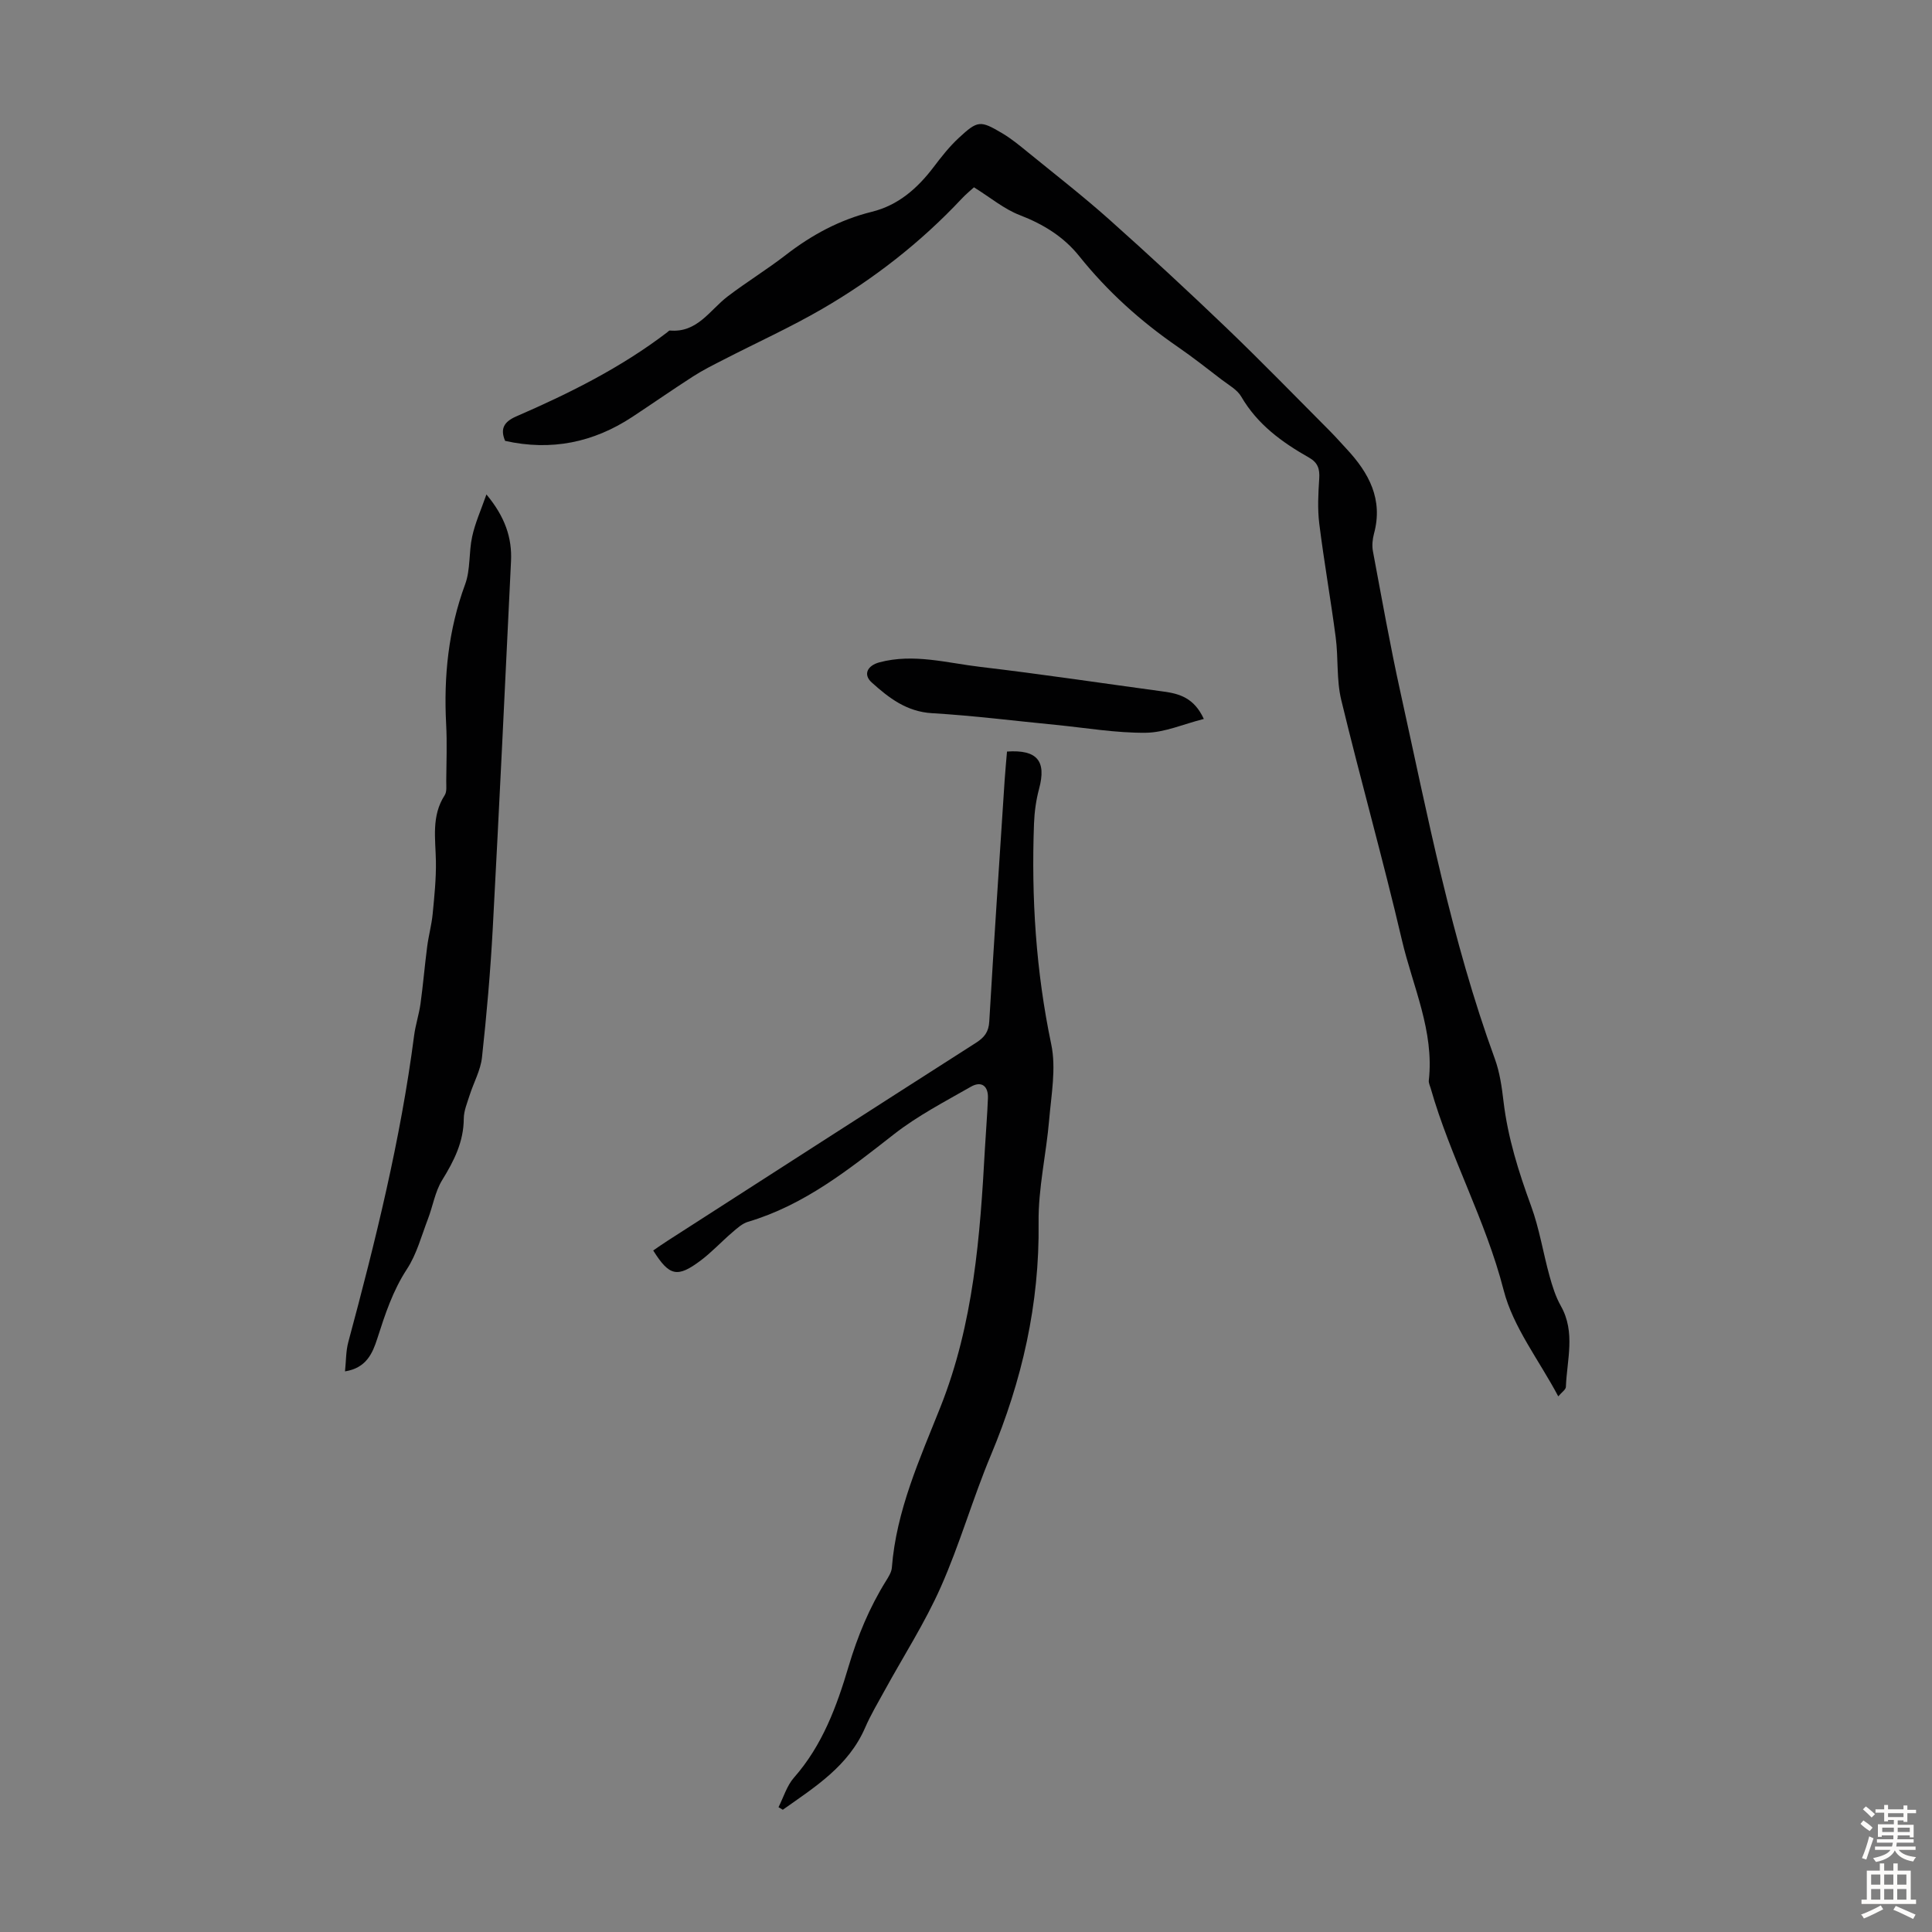 <svg enable-background="new 0 0 400 400" viewBox="0 0 400 400" xmlns="http://www.w3.org/2000/svg"><rect x="0" y="0" width="400" height="400" fill="#808080" stroke="none"/><g fill="#010102"><path d="m201.65 38.78c-.63.58-1.67 1.42-2.57 2.39-8.48 9.04-18.18 16.59-28.86 22.79-6.59 3.82-13.56 6.98-20.34 10.47-2.17 1.11-4.37 2.2-6.41 3.52-4.23 2.72-8.36 5.6-12.56 8.37-8.05 5.3-16.78 7.09-26.33 4.96-1.06-2.49-.26-3.95 2.31-5.07 10.99-4.77 21.68-10.09 31.25-17.41.18-.14.38-.38.55-.37 5.7.51 8.25-4.23 11.98-7.07 3.91-2.98 8.13-5.56 12.02-8.57 5.37-4.16 11.18-7.3 17.81-8.94 5.47-1.35 9.44-4.85 12.78-9.24 1.61-2.13 3.29-4.27 5.24-6.07 3.91-3.62 4.43-3.64 8.95-.97 1.91 1.13 3.65 2.57 5.38 3.98 5.62 4.58 11.36 9.04 16.77 13.86 8.25 7.36 16.38 14.88 24.36 22.53 7.27 6.97 14.28 14.2 21.39 21.33 1.18 1.19 2.29 2.46 3.43 3.68 4.62 4.96 7.6 10.43 5.67 17.54-.31 1.16-.44 2.48-.22 3.64 1.83 9.75 3.56 19.52 5.7 29.21 5.62 25.52 10.54 51.22 19.54 75.88 1.02 2.8 1.45 5.86 1.8 8.84.89 7.5 3.13 14.58 5.71 21.64 1.71 4.66 2.48 9.66 3.81 14.47.59 2.13 1.27 4.31 2.35 6.22 3.08 5.46 1.25 11.15 1.04 16.75-.02.57-.87 1.12-1.58 1.96-4-7.54-9.35-14.33-11.31-22-3.72-14.49-11.04-27.52-15.1-41.78-.15-.54-.45-1.1-.39-1.62 1.15-10.26-3.33-19.48-5.57-29.07-3.89-16.64-8.55-33.1-12.56-49.71-1.01-4.18-.58-8.68-1.15-12.99-1.03-7.85-2.42-15.66-3.4-23.52-.38-3.06-.21-6.22-.01-9.31.13-2-.26-3.31-2.13-4.37-5.58-3.16-10.67-6.86-14.01-12.61-.84-1.45-2.6-2.4-4.01-3.48-3.02-2.32-6.01-4.67-9.14-6.83-7.7-5.3-14.55-11.47-20.4-18.78-3.21-4.01-7.4-6.59-12.25-8.47-3.26-1.24-6.06-3.61-9.54-5.78z"/><path d="m161.18 374.16c1.05-2.07 1.73-4.46 3.22-6.14 5.87-6.67 8.84-14.74 11.29-23 1.86-6.27 4.31-12.19 7.76-17.73.52-.84 1.13-1.79 1.2-2.73.91-11.81 5.79-22.52 10.05-33.23 6.89-17.33 8.22-35.36 9.22-53.57.19-3.46.49-6.92.62-10.39.1-2.54-1.35-3.62-3.52-2.38-5.4 3.09-11 5.99-15.88 9.8-9.37 7.32-18.6 14.71-30.27 18.17-1.21.36-2.29 1.36-3.29 2.22-2.21 1.89-4.2 4.06-6.52 5.8-4.83 3.63-6.49 3.23-9.82-2.08.99-.68 1.98-1.38 3-2.03 21.26-13.67 42.51-27.35 63.81-40.96 1.75-1.12 2.65-2.24 2.77-4.45.97-16.64 2.1-33.28 3.18-49.92.13-1.99.33-3.98.49-5.94 6.26-.43 8.18 1.96 6.65 7.68-.63 2.34-.97 4.81-1.06 7.24-.57 15.36.4 30.57 3.57 45.7 1.04 4.96.01 10.41-.43 15.6-.6 7.11-2.28 14.21-2.19 21.29.21 16.87-3.42 32.75-9.9 48.22-3.75 8.96-6.41 18.38-10.35 27.25-3.28 7.4-7.72 14.29-11.62 21.41-1.4 2.55-2.9 5.06-4.05 7.72-3.46 7.97-10.42 12.29-17.04 16.98-.27-.17-.58-.35-.89-.53z"/><path d="m100.71 102.37c3.84 4.61 5.33 8.97 5.09 13.84-1.22 25.34-2.42 50.67-3.78 76-.48 8.92-1.26 17.83-2.23 26.71-.29 2.67-1.73 5.22-2.56 7.84-.5 1.59-1.2 3.22-1.21 4.84-.02 4.82-2.03 8.76-4.48 12.74-1.47 2.39-1.92 5.39-2.95 8.06-1.34 3.5-2.32 7.27-4.33 10.34-2.94 4.49-4.54 9.39-6.14 14.38-.99 3.08-2.28 6.11-6.69 6.81.23-2.2.18-4.21.68-6.06 5.63-20.93 10.84-41.95 13.63-63.49.29-2.21 1.01-4.35 1.32-6.56.54-3.93.87-7.89 1.38-11.82.29-2.27.92-4.51 1.14-6.79.35-3.62.73-7.27.67-10.9-.08-4.67-.97-9.36 1.82-13.67.48-.74.31-1.95.32-2.95.03-3.91.19-7.84-.02-11.74-.52-9.92.46-19.55 3.93-28.97 1.13-3.06.74-6.64 1.46-9.89.59-2.76 1.78-5.39 2.95-8.72z"/><path d="m249.24 148.85c-4.21 1.06-8.11 2.82-12.03 2.86-6.19.06-12.4-1.02-18.6-1.63-8.54-.83-17.07-1.92-25.63-2.42-5.28-.31-8.94-3.16-12.5-6.36-1.83-1.65-.9-3.5 1.59-4.17 7.1-1.89 14.01.14 20.95.95 12.66 1.49 25.26 3.39 37.89 5.1 3.32.45 6.33 1.33 8.33 5.67z"/></g><path d="m385.2 377.6.6-.7c.6.4 1.3.9 1.9 1.5l-.6.7c-.8-.5-1.4-1-1.9-1.5zm.3 7.1c.6-1.4 1.1-2.9 1.5-4.5.3.1.6.3.9.4-.5 1.4-1 2.9-1.5 4.4zm.2-10.1.6-.6c.7.5 1.3 1.1 1.9 1.6l-.7.7c-.6-.6-1.2-1.2-1.8-1.7zm8.4-.8h.8v.9h1.8v.7h-1.8v1.8h-.8v-.3h-1.2v.9h3.3v2.6h-.8v-.4h-2.5c0 .3 0 .6-.1.8h3.4v.7h-3.5c0 .3-.1.6-.1.8h4v.7h-3.5c.7.9 1.9 1.3 3.6 1.5-.2.2-.4.5-.6.9-1.9-.3-3.2-1.1-3.8-2.3-.5 1.1-1.8 2-3.9 2.4-.2-.3-.4-.5-.6-.8 1.9-.4 3.1-.9 3.6-1.7h-3.2v-.7h3.5c.1-.2.1-.5.2-.8h-3.3v-.7h3.4c0-.2 0-.5 0-.8h-2.4v.3h-.8v-2.6h3.3v-.9h-1.2v.3h-.8v-1.8h-1.8v-.7h1.8v-.9h.8v.9h3.2zm-4.4 5.5h2.4c0-.3 0-.6 0-.9h-2.4zm1.2-3.1h3.2v-.8h-3.2zm4.4 2.2h-2.4v.9h2.5v-.9z" fill="#fcfbfa"/><path d="m389.2 385.8h.9v1.5h1.9v-1.5h.9v1.5h2.7v6h1.1v.9h-11.3v-.9h1.1v-6h2.7zm.2 8.7.5.8c-1.2.6-2.5 1.3-4 1.9-.2-.3-.3-.6-.6-.8 1.6-.6 3-1.3 4.1-1.9zm-2-4.3h1.9v-2.1h-1.9zm0 3.1h1.9v-2.2h-1.9zm2.7-3.1h1.9v-2.1h-1.9zm0 3.1h1.9v-2.2h-1.9zm2.4 1.3c1.4.6 2.7 1.2 4.1 1.8l-.5.9c-1.5-.7-2.8-1.4-4.1-1.9zm2.2-6.5h-1.9v2.1h1.9zm-1.9 5.2h1.9v-2.2h-1.9z" fill="#fcfbfa"/></svg>